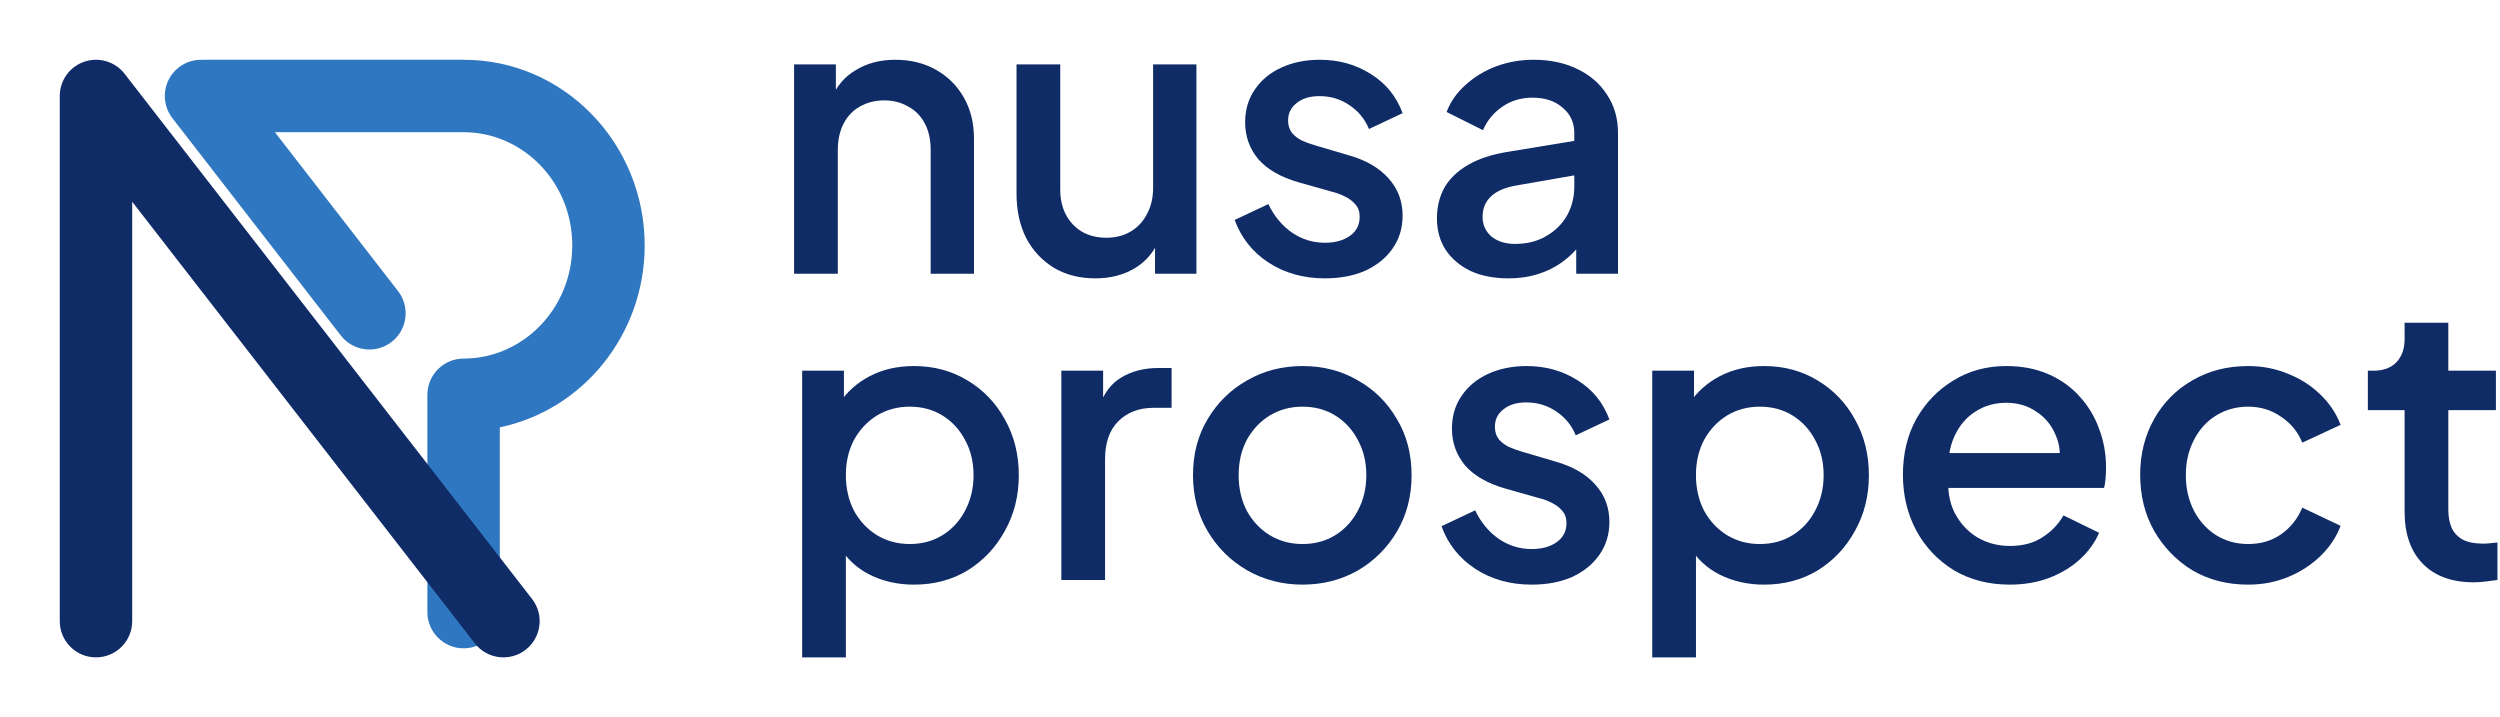 <?xml version="1.0" encoding="UTF-8"?> <svg xmlns="http://www.w3.org/2000/svg" width="251" height="72" viewBox="0 0 251 72" fill="none"><path fill-rule="evenodd" clip-rule="evenodd" d="M20.408 6.007C19.556 5.954 18.682 6.198 17.954 6.762C16.367 7.993 16.077 10.277 17.308 11.864L34.216 33.682C35.447 35.27 37.731 35.559 39.318 34.329C40.906 33.099 41.195 30.814 39.965 29.227L27.6 13.273H46.545C52.465 13.273 57.454 18.254 57.454 24.636C57.454 31.019 52.465 36 46.545 36C45.581 36 44.656 36.383 43.974 37.065C43.292 37.747 42.909 38.672 42.909 39.636L42.909 61.454C42.909 63.463 44.537 65.091 46.545 65.091C48.553 65.091 50.181 63.463 50.181 61.454V42.902C58.546 41.168 64.727 33.57 64.727 24.636C64.727 14.45 56.691 6 46.545 6H20.636C20.56 6 20.484 6.003 20.408 6.007Z" fill="#3077C1"></path><g filter="url(#filter0_d_6306_231913)"><path fill-rule="evenodd" clip-rule="evenodd" d="M4.458 6.196C5.929 5.693 7.557 6.179 8.509 7.407L49.418 60.134C50.649 61.721 50.361 64.005 48.774 65.237C47.188 66.468 44.903 66.179 43.672 64.593L9.273 20.256V62.364C9.273 64.372 7.645 66 5.636 66C3.628 66 2 64.372 2 62.364V9.637C2 8.082 2.988 6.7 4.458 6.196Z" fill="#0F2C67"></path></g><path d="M79.727 27.48V6.466H83.922V10.584L83.417 10.04C83.935 8.719 84.763 7.722 85.903 7.049C87.042 6.35 88.363 6 89.865 6C91.419 6 92.791 6.337 93.982 7.01C95.174 7.683 96.106 8.615 96.779 9.807C97.452 10.998 97.789 12.37 97.789 13.924V27.48H93.439V15.089C93.439 14.028 93.244 13.134 92.856 12.409C92.467 11.658 91.911 11.088 91.186 10.7C90.486 10.286 89.684 10.079 88.777 10.079C87.871 10.079 87.055 10.286 86.33 10.7C85.631 11.088 85.087 11.658 84.699 12.409C84.31 13.16 84.116 14.053 84.116 15.089V27.48H79.727Z" fill="#0F2C67"></path><path d="M109.983 27.947C108.404 27.947 107.018 27.597 105.827 26.898C104.636 26.173 103.704 25.176 103.03 23.907C102.383 22.612 102.059 21.123 102.059 19.44V6.466H106.449V19.051C106.449 20.009 106.643 20.851 107.031 21.576C107.42 22.301 107.963 22.871 108.663 23.285C109.362 23.674 110.165 23.868 111.071 23.868C112.003 23.868 112.819 23.661 113.518 23.246C114.217 22.832 114.761 22.25 115.149 21.498C115.564 20.747 115.771 19.867 115.771 18.857V6.466H120.121V27.48H115.965V23.363L116.431 23.907C115.939 25.201 115.124 26.198 113.984 26.898C112.845 27.597 111.511 27.947 109.983 27.947Z" fill="#0F2C67"></path><path d="M133.015 27.947C130.866 27.947 128.975 27.416 127.344 26.354C125.738 25.292 124.612 23.868 123.964 22.081L127.344 20.489C127.914 21.68 128.69 22.625 129.674 23.324C130.684 24.023 131.798 24.373 133.015 24.373C134.051 24.373 134.892 24.14 135.54 23.674C136.187 23.208 136.511 22.573 136.511 21.77C136.511 21.253 136.368 20.838 136.084 20.527C135.799 20.191 135.436 19.919 134.996 19.712C134.582 19.505 134.154 19.349 133.714 19.246L130.412 18.313C128.6 17.795 127.24 17.019 126.334 15.983C125.453 14.921 125.013 13.691 125.013 12.293C125.013 11.024 125.337 9.923 125.984 8.991C126.632 8.033 127.525 7.295 128.665 6.777C129.804 6.259 131.086 6 132.51 6C134.426 6 136.135 6.479 137.637 7.437C139.139 8.369 140.201 9.677 140.822 11.36L137.443 12.953C137.029 11.943 136.368 11.14 135.462 10.545C134.582 9.949 133.585 9.651 132.471 9.651C131.513 9.651 130.749 9.884 130.179 10.351C129.61 10.791 129.325 11.373 129.325 12.098C129.325 12.59 129.454 13.005 129.713 13.341C129.972 13.652 130.309 13.911 130.723 14.118C131.138 14.3 131.565 14.455 132.005 14.584L135.423 15.594C137.158 16.086 138.492 16.863 139.424 17.925C140.356 18.961 140.822 20.204 140.822 21.654C140.822 22.897 140.486 23.997 139.813 24.956C139.165 25.888 138.259 26.626 137.094 27.17C135.928 27.688 134.569 27.947 133.015 27.947Z" fill="#0F2C67"></path><path d="M151.416 27.947C149.992 27.947 148.736 27.701 147.648 27.209C146.586 26.691 145.758 25.991 145.162 25.111C144.566 24.205 144.269 23.143 144.269 21.926C144.269 20.786 144.515 19.764 145.007 18.857C145.525 17.951 146.314 17.187 147.376 16.565C148.438 15.944 149.771 15.504 151.377 15.245L158.679 14.041V17.498L152.231 18.624C151.066 18.831 150.212 19.207 149.668 19.75C149.124 20.268 148.852 20.942 148.852 21.77C148.852 22.573 149.15 23.233 149.746 23.751C150.367 24.243 151.157 24.489 152.115 24.489C153.306 24.489 154.342 24.23 155.222 23.713C156.129 23.195 156.828 22.508 157.32 21.654C157.812 20.773 158.058 19.802 158.058 18.741V13.341C158.058 12.306 157.67 11.464 156.893 10.817C156.142 10.143 155.132 9.807 153.863 9.807C152.698 9.807 151.675 10.117 150.794 10.739C149.94 11.335 149.305 12.111 148.891 13.069L145.24 11.244C145.628 10.208 146.263 9.302 147.143 8.525C148.023 7.722 149.046 7.101 150.212 6.66C151.403 6.22 152.659 6 153.979 6C155.637 6 157.1 6.311 158.369 6.932C159.664 7.554 160.66 8.421 161.36 9.535C162.085 10.622 162.447 11.891 162.447 13.341V27.48H158.252V23.674L159.146 23.79C158.654 24.645 158.019 25.383 157.242 26.004C156.491 26.626 155.624 27.105 154.64 27.442C153.682 27.778 152.607 27.947 151.416 27.947Z" fill="#0F2C67"></path><path d="M80.536 66V37.217H84.731V41.568L84.226 40.558C85.003 39.366 86.039 38.434 87.334 37.761C88.628 37.088 90.104 36.751 91.762 36.751C93.756 36.751 95.543 37.23 97.122 38.188C98.728 39.146 99.984 40.454 100.89 42.111C101.822 43.769 102.288 45.633 102.288 47.705C102.288 49.776 101.822 51.641 100.89 53.298C99.984 54.956 98.741 56.276 97.161 57.26C95.581 58.218 93.782 58.697 91.762 58.697C90.13 58.697 88.641 58.361 87.295 57.688C85.974 57.014 84.951 56.043 84.226 54.774L84.925 53.959V66H80.536ZM91.335 54.619C92.577 54.619 93.678 54.321 94.636 53.725C95.594 53.13 96.345 52.314 96.889 51.278C97.459 50.217 97.744 49.026 97.744 47.705C97.744 46.384 97.459 45.206 96.889 44.17C96.345 43.134 95.594 42.319 94.636 41.723C93.678 41.127 92.577 40.83 91.335 40.83C90.117 40.83 89.017 41.127 88.033 41.723C87.075 42.319 86.311 43.134 85.741 44.17C85.197 45.206 84.925 46.384 84.925 47.705C84.925 49.026 85.197 50.217 85.741 51.278C86.311 52.314 87.075 53.13 88.033 53.725C89.017 54.321 90.117 54.619 91.335 54.619Z" fill="#0F2C67"></path><path d="M106.558 58.231V37.217H110.753V41.451L110.365 40.83C110.831 39.457 111.582 38.473 112.618 37.877C113.653 37.256 114.896 36.945 116.347 36.945H117.628V40.946H115.803C114.353 40.946 113.174 41.399 112.268 42.306C111.388 43.186 110.947 44.455 110.947 46.112V58.231H106.558Z" fill="#0F2C67"></path><path d="M130.769 58.697C128.749 58.697 126.898 58.218 125.215 57.26C123.557 56.302 122.237 54.994 121.253 53.337C120.269 51.68 119.777 49.802 119.777 47.705C119.777 45.581 120.269 43.704 121.253 42.072C122.237 40.415 123.557 39.12 125.215 38.188C126.872 37.23 128.723 36.751 130.769 36.751C132.841 36.751 134.692 37.23 136.324 38.188C137.981 39.12 139.289 40.415 140.247 42.072C141.231 43.704 141.723 45.581 141.723 47.705C141.723 49.828 141.231 51.719 140.247 53.376C139.263 55.033 137.942 56.341 136.285 57.299C134.628 58.231 132.789 58.697 130.769 58.697ZM130.769 54.619C132.012 54.619 133.113 54.321 134.071 53.725C135.029 53.13 135.78 52.314 136.324 51.278C136.894 50.217 137.178 49.026 137.178 47.705C137.178 46.384 136.894 45.206 136.324 44.17C135.78 43.134 135.029 42.319 134.071 41.723C133.113 41.127 132.012 40.83 130.769 40.83C129.552 40.83 128.452 41.127 127.468 41.723C126.509 42.319 125.745 43.134 125.176 44.17C124.632 45.206 124.36 46.384 124.36 47.705C124.36 49.026 124.632 50.217 125.176 51.278C125.745 52.314 126.509 53.13 127.468 53.725C128.452 54.321 129.552 54.619 130.769 54.619Z" fill="#0F2C67"></path><path d="M153.777 58.697C151.628 58.697 149.737 58.167 148.106 57.105C146.5 56.043 145.374 54.619 144.726 52.832L148.106 51.239C148.675 52.431 149.452 53.376 150.436 54.075C151.446 54.774 152.56 55.124 153.777 55.124C154.813 55.124 155.654 54.891 156.302 54.425C156.949 53.959 157.273 53.324 157.273 52.521C157.273 52.003 157.13 51.589 156.846 51.278C156.561 50.942 156.198 50.67 155.758 50.463C155.344 50.255 154.916 50.1 154.476 49.996L151.174 49.064C149.362 48.546 148.002 47.77 147.096 46.734C146.215 45.672 145.775 44.442 145.775 43.044C145.775 41.775 146.099 40.674 146.746 39.742C147.394 38.784 148.287 38.046 149.426 37.528C150.566 37.01 151.848 36.751 153.272 36.751C155.188 36.751 156.897 37.23 158.399 38.188C159.901 39.12 160.963 40.428 161.584 42.111L158.205 43.704C157.791 42.694 157.13 41.891 156.224 41.296C155.344 40.7 154.347 40.402 153.233 40.402C152.275 40.402 151.511 40.635 150.941 41.101C150.372 41.542 150.087 42.124 150.087 42.849C150.087 43.341 150.216 43.756 150.475 44.092C150.734 44.403 151.071 44.662 151.485 44.869C151.899 45.05 152.327 45.206 152.767 45.335L156.185 46.345C157.92 46.837 159.254 47.614 160.186 48.676C161.118 49.712 161.584 50.955 161.584 52.405C161.584 53.648 161.248 54.748 160.574 55.706C159.927 56.639 159.021 57.377 157.855 57.921C156.69 58.438 155.331 58.697 153.777 58.697Z" fill="#0F2C67"></path><path d="M165.885 66V37.217H170.08V41.568L169.575 40.558C170.352 39.366 171.388 38.434 172.683 37.761C173.977 37.088 175.453 36.751 177.111 36.751C179.105 36.751 180.892 37.23 182.471 38.188C184.077 39.146 185.333 40.454 186.239 42.111C187.171 43.769 187.637 45.633 187.637 47.705C187.637 49.776 187.171 51.641 186.239 53.298C185.333 54.956 184.09 56.276 182.51 57.26C180.93 58.218 179.131 58.697 177.111 58.697C175.479 58.697 173.99 58.361 172.644 57.688C171.323 57.014 170.3 56.043 169.575 54.774L170.274 53.959V66H165.885ZM176.684 54.619C177.927 54.619 179.027 54.321 179.985 53.725C180.943 53.13 181.694 52.314 182.238 51.278C182.808 50.217 183.093 49.026 183.093 47.705C183.093 46.384 182.808 45.206 182.238 44.17C181.694 43.134 180.943 42.319 179.985 41.723C179.027 41.127 177.927 40.83 176.684 40.83C175.466 40.83 174.366 41.127 173.382 41.723C172.424 42.319 171.66 43.134 171.09 44.17C170.546 45.206 170.274 46.384 170.274 47.705C170.274 49.026 170.546 50.217 171.09 51.278C171.66 52.314 172.424 53.13 173.382 53.725C174.366 54.321 175.466 54.619 176.684 54.619Z" fill="#0F2C67"></path><path d="M201.773 58.697C199.676 58.697 197.811 58.218 196.18 57.26C194.574 56.276 193.318 54.956 192.412 53.298C191.506 51.615 191.053 49.738 191.053 47.666C191.053 45.542 191.506 43.665 192.412 42.034C193.344 40.402 194.587 39.12 196.141 38.188C197.695 37.23 199.456 36.751 201.424 36.751C203.003 36.751 204.415 37.023 205.658 37.567C206.901 38.111 207.949 38.861 208.804 39.82C209.658 40.752 210.306 41.827 210.746 43.044C211.212 44.261 211.445 45.555 211.445 46.928C211.445 47.265 211.432 47.614 211.406 47.977C211.381 48.339 211.329 48.676 211.251 48.987H194.51V45.491H208.765L206.668 47.083C206.927 45.814 206.836 44.688 206.396 43.704C205.981 42.694 205.334 41.904 204.453 41.334C203.599 40.739 202.589 40.441 201.424 40.441C200.258 40.441 199.223 40.739 198.316 41.334C197.41 41.904 196.711 42.733 196.219 43.82C195.727 44.882 195.532 46.177 195.636 47.705C195.507 49.129 195.701 50.372 196.219 51.434C196.763 52.495 197.513 53.324 198.472 53.92C199.456 54.515 200.569 54.813 201.812 54.813C203.081 54.813 204.156 54.528 205.036 53.959C205.942 53.389 206.655 52.651 207.173 51.745L210.746 53.492C210.332 54.477 209.684 55.37 208.804 56.173C207.949 56.95 206.914 57.571 205.696 58.037C204.505 58.477 203.198 58.697 201.773 58.697Z" fill="#0F2C67"></path><path d="M225.712 58.697C223.614 58.697 221.75 58.218 220.118 57.26C218.513 56.276 217.231 54.956 216.273 53.298C215.341 51.641 214.874 49.764 214.874 47.666C214.874 45.594 215.341 43.73 216.273 42.072C217.205 40.415 218.487 39.12 220.118 38.188C221.75 37.23 223.614 36.751 225.712 36.751C227.136 36.751 228.47 37.01 229.713 37.528C230.956 38.02 232.03 38.706 232.937 39.587C233.869 40.467 234.555 41.49 234.995 42.655L231.15 44.442C230.71 43.354 229.997 42.487 229.013 41.839C228.055 41.166 226.955 40.83 225.712 40.83C224.521 40.83 223.446 41.127 222.488 41.723C221.555 42.293 220.817 43.108 220.274 44.17C219.73 45.206 219.458 46.384 219.458 47.705C219.458 49.026 219.73 50.217 220.274 51.278C220.817 52.314 221.555 53.13 222.488 53.725C223.446 54.321 224.521 54.619 225.712 54.619C226.981 54.619 228.081 54.295 229.013 53.648C229.972 52.974 230.684 52.081 231.15 50.968L234.995 52.793C234.581 53.907 233.908 54.917 232.975 55.823C232.069 56.703 230.994 57.403 229.751 57.921C228.508 58.438 227.162 58.697 225.712 58.697Z" fill="#0F2C67"></path><path d="M248.375 58.464C246.174 58.464 244.464 57.843 243.247 56.6C242.03 55.357 241.422 53.609 241.422 51.356V41.179H237.732V37.217H238.314C239.298 37.217 240.062 36.932 240.606 36.362C241.15 35.793 241.422 35.016 241.422 34.032V32.401H245.811V37.217H250.589V41.179H245.811V51.162C245.811 51.887 245.928 52.508 246.161 53.026C246.394 53.518 246.769 53.907 247.287 54.192C247.805 54.451 248.478 54.58 249.307 54.58C249.514 54.58 249.747 54.567 250.006 54.541C250.265 54.515 250.511 54.489 250.744 54.464V58.231C250.382 58.283 249.98 58.335 249.54 58.387C249.1 58.438 248.711 58.464 248.375 58.464Z" fill="#0F2C67"></path><defs><filter id="filter0_d_6306_231913" x="0" y="0" width="60.182" height="72" filterUnits="userSpaceOnUse" color-interpolation-filters="sRGB"><feFlood flood-opacity="0" result="BackgroundImageFix"></feFlood><feColorMatrix in="SourceAlpha" type="matrix" values="0 0 0 0 0 0 0 0 0 0 0 0 0 0 0 0 0 0 127 0" result="hardAlpha"></feColorMatrix><feOffset dx="4"></feOffset><feGaussianBlur stdDeviation="3"></feGaussianBlur><feComposite in2="hardAlpha" operator="out"></feComposite><feColorMatrix type="matrix" values="0 0 0 0 0 0 0 0 0 0 0 0 0 0 0 0 0 0 0.15 0"></feColorMatrix><feBlend mode="normal" in2="BackgroundImageFix" result="effect1_dropShadow_6306_231913"></feBlend><feBlend mode="normal" in="SourceGraphic" in2="effect1_dropShadow_6306_231913" result="shape"></feBlend></filter></defs></svg> 